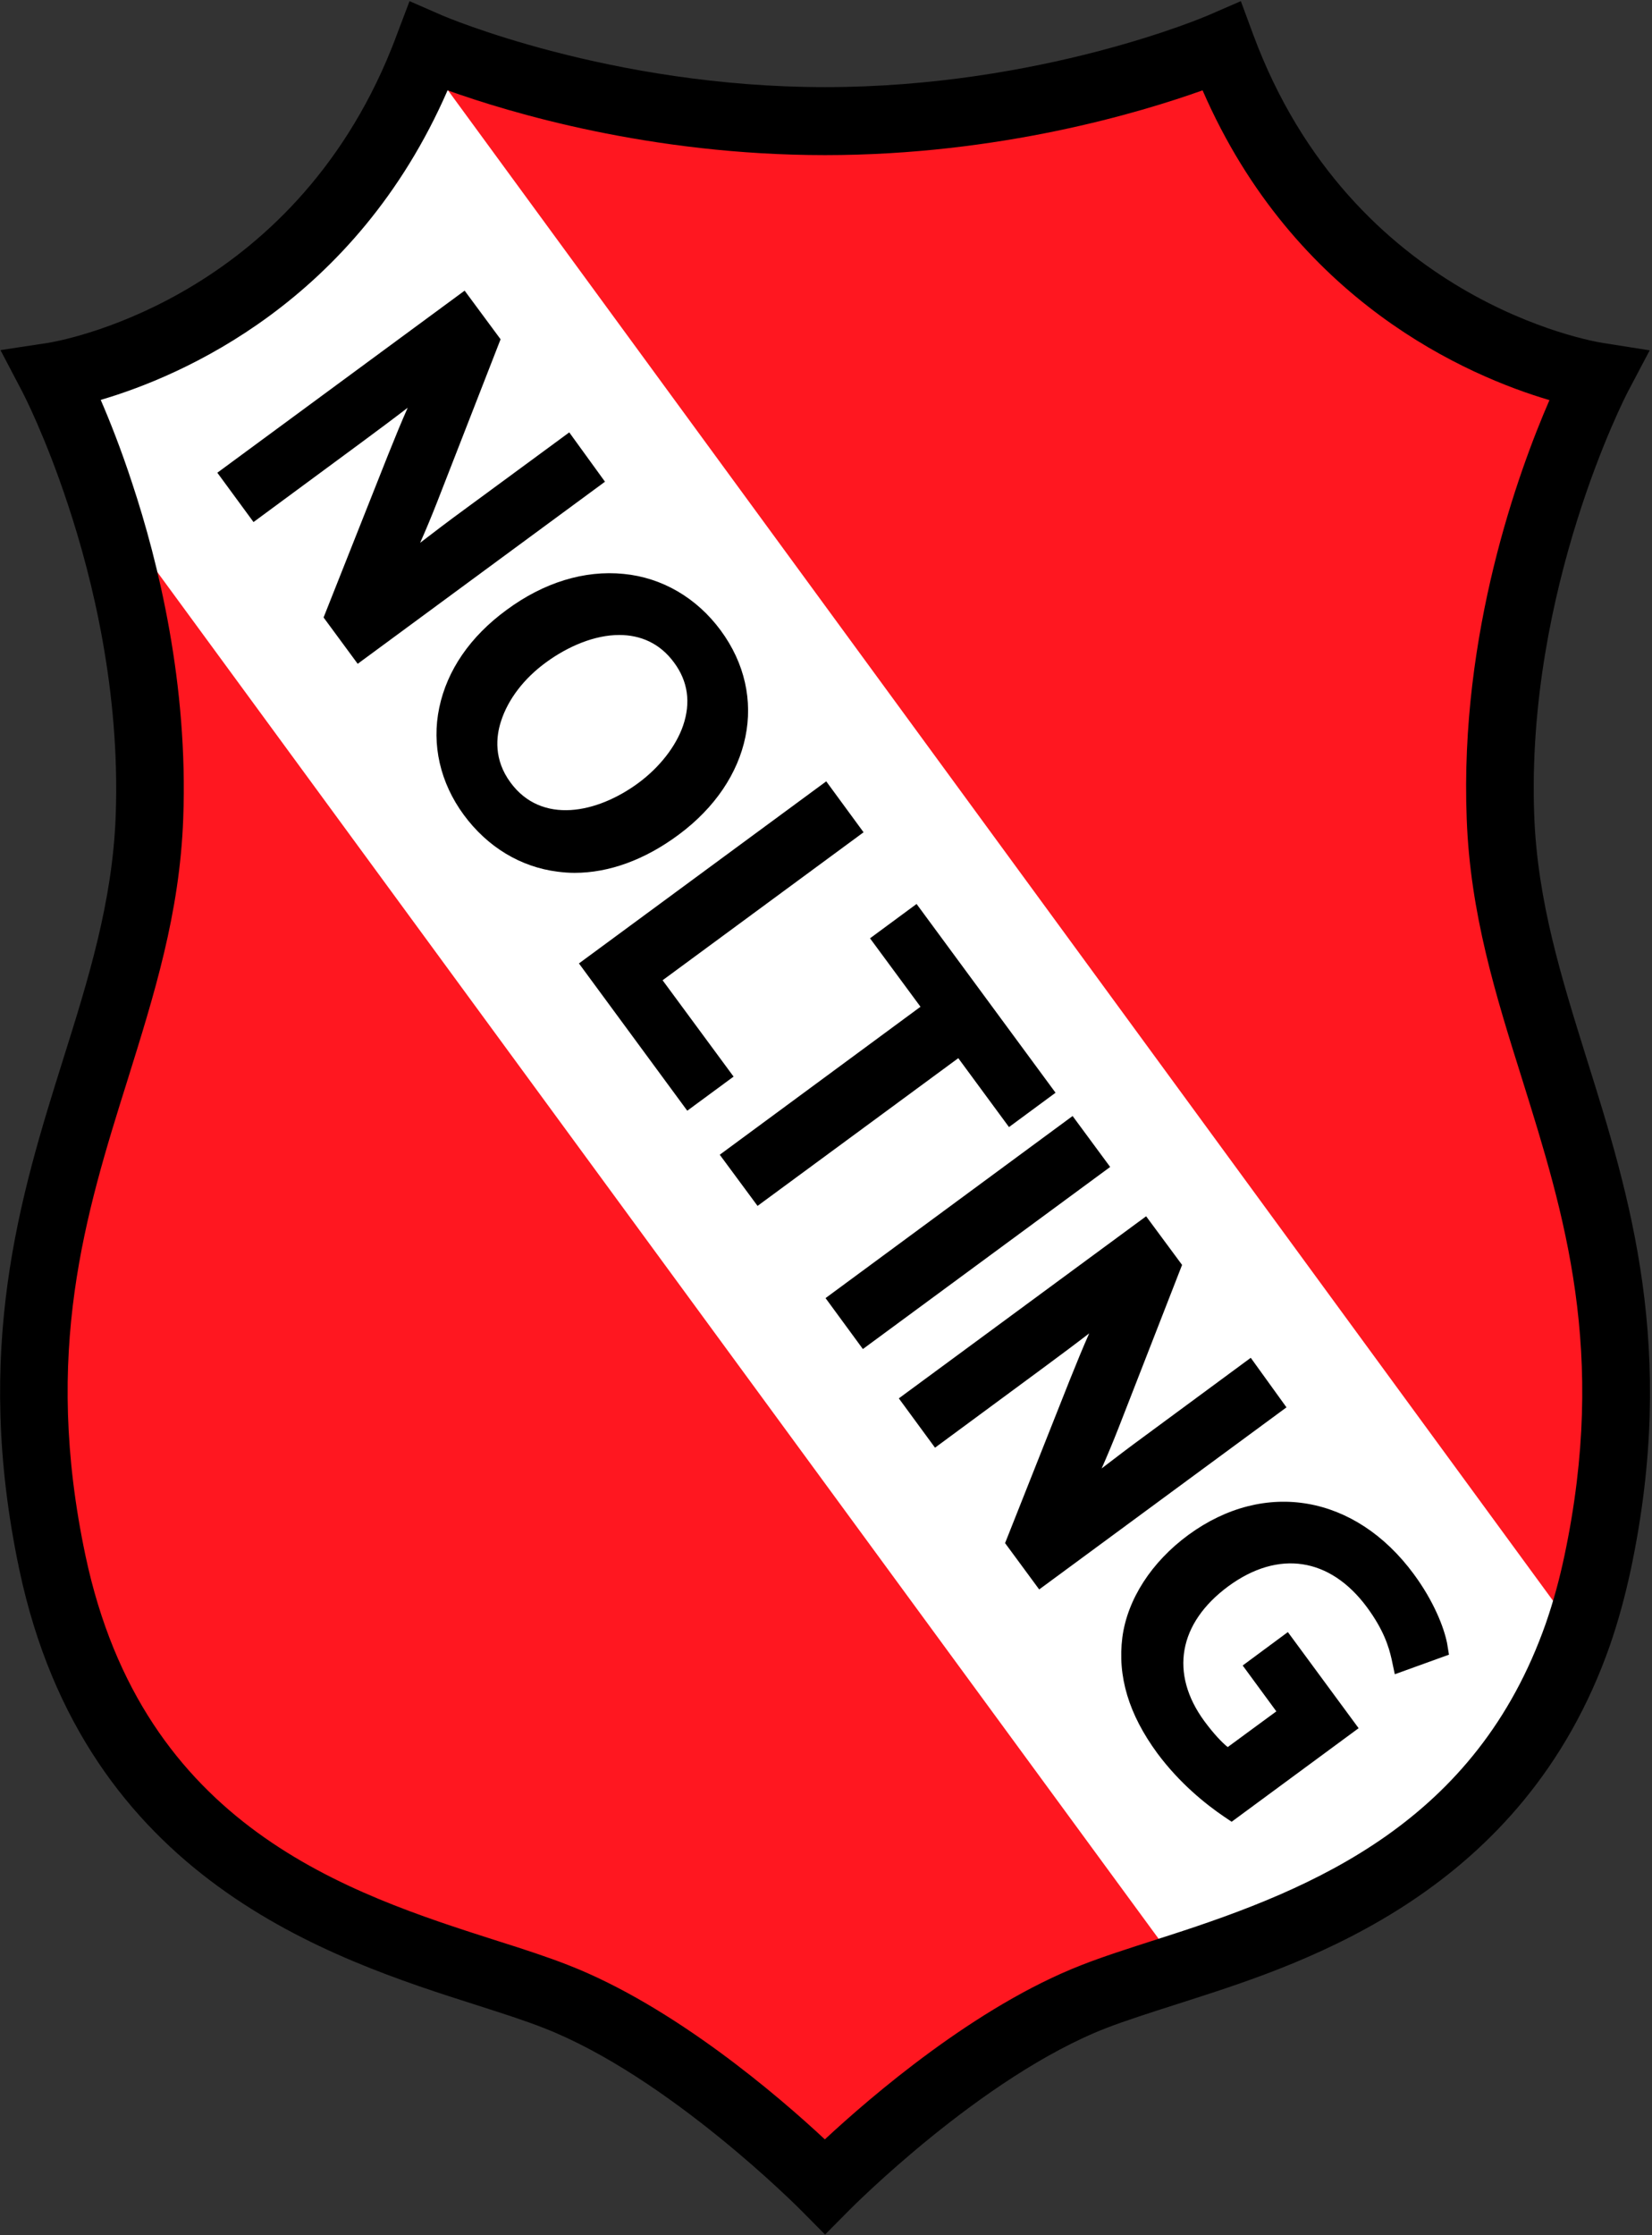 <?xml version="1.0" encoding="utf-8"?>
<!-- Generator: Adobe Illustrator 22.0.1, SVG Export Plug-In . SVG Version: 6.00 Build 0)  -->
<svg version="1.1" id="Capa_1" xmlns="http://www.w3.org/2000/svg" xmlns:xlink="http://www.w3.org/1999/xlink" x="0px" y="0px"
	 viewBox="0 0 716.8 969.7" style="enable-background:new 0 0 716.8 969.7;" xml:space="preserve">
<rect x="0" y="0" width="716.8" height="969.7" fill="#333333" stroke="none"/>
<style type="text/css">
	.st0{fill:#FF1720;}
	.st1{fill:#FFFFFF;}
</style>
<path class="st0" d="M693.3,678c-2.4,11.1-5.3,21.5-8.6,31.2c-33.7,96.2-114.6,125.7-172.7,144.5c-14.1,4.5-26.8,8.5-37.2,12.5
	C416.8,888.8,358,948.6,358,948.6s-58.8-59.8-116.7-82.3C183.5,843.6,54.1,826,22.8,678C-8.6,530,61,458.4,64.9,354.5
	c2.1-54.8-9.8-105-21.4-140.2c-10.4-31.5-20.7-51-20.7-51s109.2-16.5,158.4-131.3c1.6-3.9,3.2-7.8,4.8-11.9c0,0,74,32.3,172,32.3
	c98,0,172-32.3,172-32.3c46.6,125.5,163.2,143.2,163.2,143.2s-46.1,87.2-42.2,191.1C655.1,458.4,724.6,530,693.3,678z"/>
<path class="st1" d="M684.6,709.2c-33.7,96.2-114.6,125.7-172.7,144.5L43.5,214.4c-10.4-31.5-20.7-51-20.7-51
	s109.2-16.5,158.4-131.3l9.9,2.6L684.6,709.2z"/>
<g>
	<path d="M358,969.5l-10.5-10.6c-0.6-0.6-57.4-57.9-111.5-79c-8.1-3.2-18.1-6.4-28.7-9.8C143.6,849.8,36.9,815.7,8.4,681.1
		c-20.3-95.9,0.5-162.5,18.9-221.2c11.1-35.3,21.5-68.6,22.9-105.9c2-53.8-10.1-103.1-20.7-135c-9.8-29.8-19.6-48.6-19.7-48.8
		l-9.6-18.3l20.4-3.1c4.1-0.6,101.8-17.1,147.1-122.5c1.5-3.6,3.1-7.4,4.5-11.3l5.5-14.5l14.2,6.2c0.7,0.3,72.6,31.1,166.1,31.1
		c93.8,0,165.4-30.8,166.1-31.1l14.3-6.2l5.4,14.6c42.8,115.4,147.2,133,151.7,133.7l20.3,3.2l-9.6,18.2
		c-0.4,0.8-44.2,85.2-40.5,183.7c1.4,37.3,11.9,70.6,22.9,105.9c18.4,58.7,39.3,125.3,19,221.2c-2.4,11.2-5.4,22.3-9.1,33
		C661,821,567,851.4,516.4,867.7l-5.6,1.8c-11.9,3.8-22.2,7.1-30.8,10.4c-54.2,21.1-110.9,78.4-111.5,79L358,969.5z M43.7,173.5
		c3.9,9,8.8,21.3,13.7,36.3c11.3,34.1,24.3,87.1,22.1,145.3c-1.5,41.2-12.6,76.4-24.2,113.6c-18.2,58-36.9,117.9-18.2,206.3
		c25,117.9,114,146.4,179.1,167.2c11.1,3.5,21.5,6.9,30.4,10.4c45.9,17.9,91.4,57,111.3,75.6c20-18.6,65.4-57.7,111.3-75.6
		c9.4-3.7,20.7-7.3,32.5-11.1l5.6-1.8c63.2-20.4,133.2-49.4,163.4-135.3c3.3-9.5,6-19.4,8.1-29.4v0c18.7-88.4-0.1-148.3-18.2-206.3
		c-11.7-37.2-22.7-72.4-24.2-113.5c-3.1-80.5,22.4-150.5,35.9-181.6C637.1,163.2,561.7,131,521.8,39.2c-26.6,9.5-88,28.1-163.8,28.1
		c-75.9,0-137.3-18.6-163.8-28.1C154.2,131,78.8,163.2,43.7,173.5z"/>
</g>
<g>
	<path d="M247,187.6l-45.7,33.6c-6.7,4.9-12.9,9.6-19,14.3c2.5-5.6,4.9-11.4,7.3-17.5l27.6-70.8l-15.6-21.1l-107.3,79l15.7,21.4
		l46.5-34.3c7.7-5.7,14.3-10.6,20.4-15.3c-2.7,6.1-5.5,12.9-8.5,20.4l-28,70.6l14.8,20.1l107.3-79L247,187.6z"/>
	<path d="M312.7,273.5c-10.4-14.1-25.4-22.9-42.1-24.5c-17-1.7-34.7,3.7-50.9,15.7c-15.7,11.5-25.7,26.1-29.1,42.3
		c-3.4,16.1,0.4,32.6,10.6,46.5c10.3,14,24.7,22.7,40.8,24.7c2.4,0.3,4.8,0.5,7.3,0.5c14.9,0,30.4-5.6,45.1-16.5
		C326.3,338.6,333.8,302.1,312.7,273.5z M296.4,314.8c-3.1,9-10.2,18.1-19.4,24.9c-17.9,13.2-42,18.2-55.5-0.2
		c-7.3-9.9-6.3-19.9-4.1-26.6c3-9.4,9.9-18.5,19.5-25.5c9.7-7.1,21.2-11.9,31.8-11.9c9.1,0,17.6,3.5,23.8,12
		C298.5,295.6,299.8,304.8,296.4,314.8z"/>
	<polygon points="287.5,425.3 374.7,361.1 358.5,339 251.2,418 298.2,481.9 318.3,467.1 	"/>
	<polygon points="437.8,489 458,474.1 397.7,392.2 377.5,407.1 399.4,436.8 312.3,501 328.7,523.2 415.8,459.1 	"/>
	<polygon points="465.4,484.2 358.2,563.2 374.4,585.3 481.7,506.3 	"/>
	<path d="M542.7,589.1L497,622.8c-6.7,4.9-12.9,9.6-19,14.3c2.5-5.6,4.9-11.4,7.3-17.5l27.6-70.8l-15.6-21.1l-107.3,79l15.7,21.4
		l46.5-34.3c7.7-5.7,14.3-10.6,20.4-15.3c-2.7,6.1-5.5,12.9-8.5,20.4l-28,70.6l14.8,20.1l107.3-79L542.7,589.1z"/>
	<path d="M627.9,713c-1.3-6.7-5.7-18.2-14.5-30.1c-25.3-34.3-64.6-41.2-97.7-17c-16.1,11.8-26.5,28-28.7,44.4
		c-2.2,17.1,2.8,33.5,15.1,50.3c9.7,13.1,21.1,22.2,28.9,27.5l3.4,2.3l55.1-40.6l-30.7-41.7l-19.6,14.5l14.6,19.9l-21.1,15.5
		c-2.6-2.1-6.1-5.8-10.1-11.2c-15.2-20.7-11.3-42.6,10.4-58.6c21.7-15.9,44.1-12.5,60.1,9.1c7.3,9.9,9.5,17.2,10.7,22.5l1.4,6.6
		l23.5-8.5L627.9,713z"/>
</g>
</svg>
